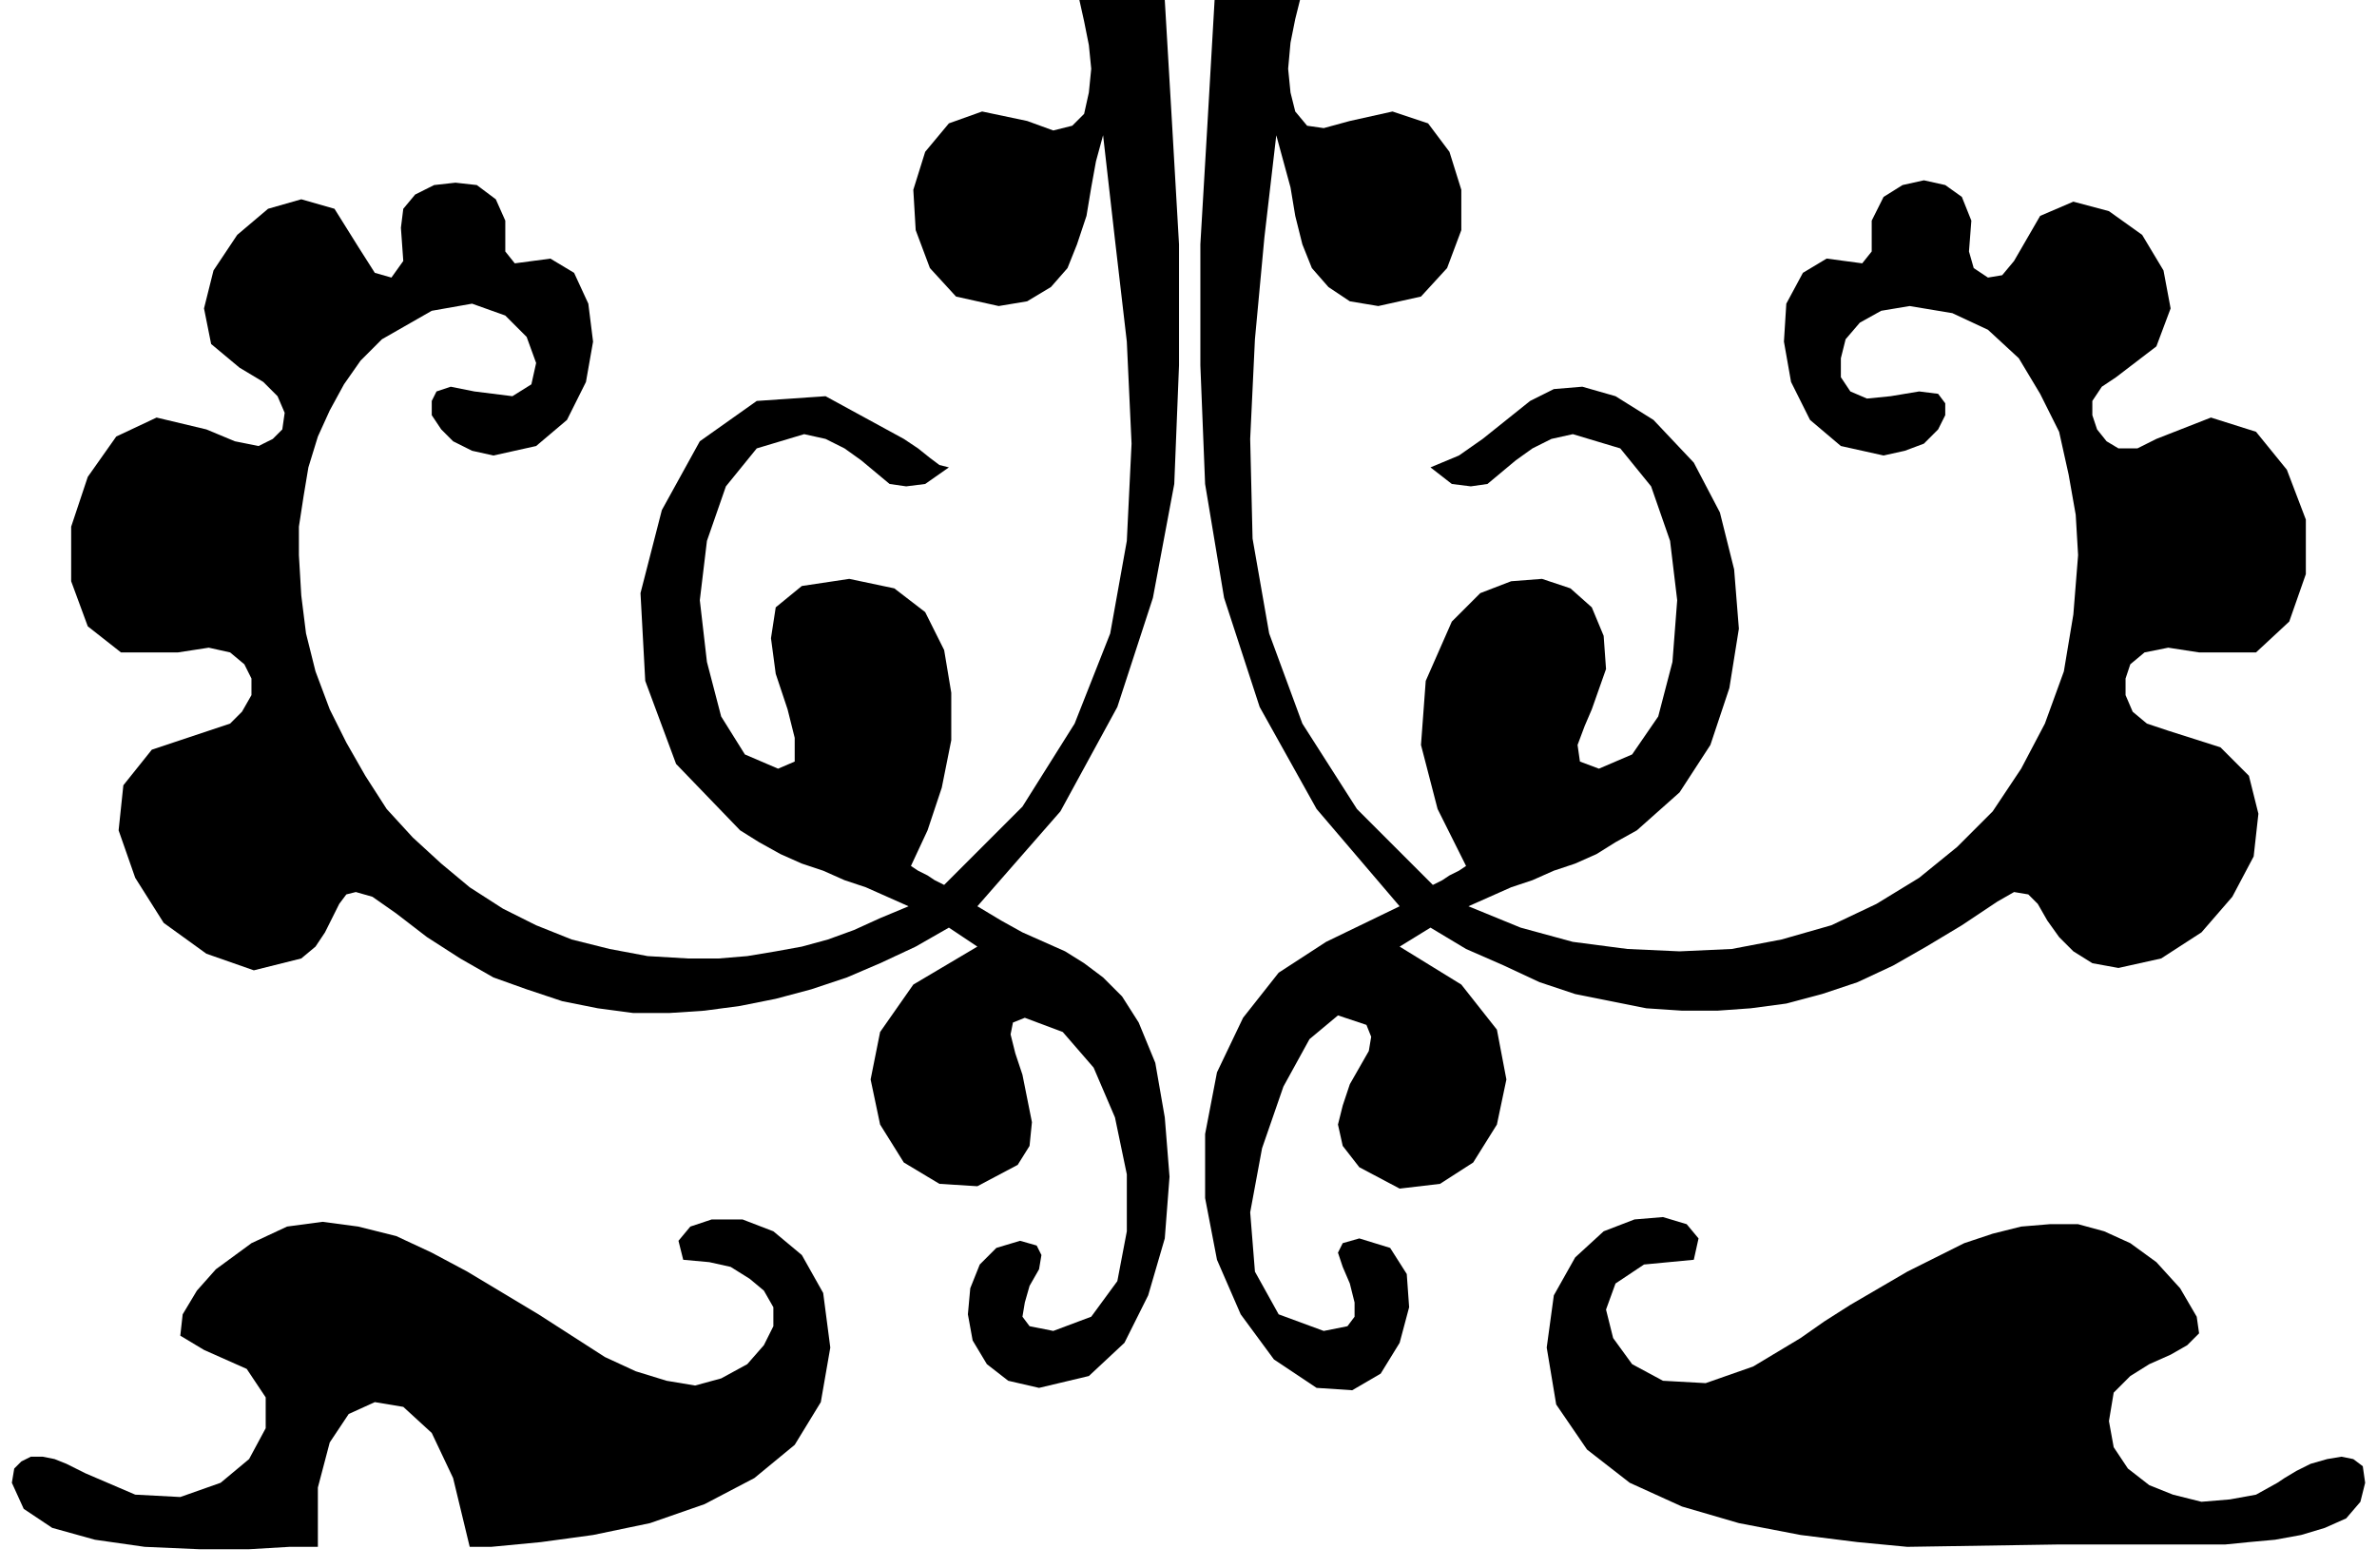 <svg xmlns="http://www.w3.org/2000/svg" width="96.192" height="63.456" fill-rule="evenodd" stroke-linecap="round" preserveAspectRatio="none" viewBox="0 0 1002 661"><style>.pen1{stroke:none}.brush2{fill:#000}</style><path d="m559 397 31-15-35-41-24-43-15-46-8-48-2-50v-51l3-51 3-52h36l-2 8-2 10-1 11 1 10 2 8 5 6 7 1 11-3 18-4 15 5 9 12 5 16v17l-6 16-11 12-18 4-12-2-9-6-7-8-4-10-3-12-2-12-3-11-3-11-5 43-4 43-2 42 1 42 7 40 14 38 23 36 32 32 4-2 3-2 4-2 3-2-12-24-7-27 2-27 11-25 12-12 13-5 13-1 12 4 9 8 5 12 1 14-6 17-3 7-3 8 1 7 8 3 14-6 11-16 6-23 2-26-3-25-8-23-13-16-20-6-9 2-8 4-7 5-6 5-6 5-7 1-8-1-9-7 12-5 10-7 10-8 10-8 10-5 12-1 14 4 16 10 17 18 11 21 6 24 2 25-4 25-8 24-13 20-18 16-9 5-8 5-9 4-9 3-9 4-9 3-9 4-9 4 22 9 22 6 23 3 22 1 22-1 21-4 21-6 19-9 18-11 16-13 15-15 12-18 10-19 8-22 4-24 2-25-1-17-3-17-4-18-8-16-9-15-13-12-15-7-18-3-12 2-9 5-6 7-2 8v8l4 6 7 3 10-1 12-2 8 1 3 4v5l-3 6-6 6-8 3-9 2-18-4-13-11-8-16-3-17 1-16 7-13 10-6 15 2 4-5V93l5-10 8-5 9-2 9 2 7 5 4 10-1 13 2 7 6 4 6-1 5-6 11-19 14-6 15 4 14 10 9 15 3 16-6 16-17 13-6 4-4 6v6l2 6 4 5 5 3h8l8-4 23-9 19 6 13 16 8 21v23l-7 20-14 13h-24l-13-2-10 2-6 5-2 6v7l3 7 6 5 9 3 22 7 12 12 4 16-2 18-9 17-13 15-17 11-18 4-11-2-8-5-6-6-5-7-4-7-4-4-6-1-7 4-15 10-15 9-14 8-15 7-15 5-15 4-15 2-14 1h-15l-15-1-15-3-15-3-15-5-15-7-16-7-15-9-13 8 26 16 15 19 4 21-4 19-10 16-14 9-17 2-17-9-7-9-2-9 2-8 3-9 4-7 4-7 1-6-2-5-12-4-12 10-11 20-9 26-5 27 2 25 10 18 19 7 10-2 3-4v-6l-2-8-3-7-2-6 2-4 7-2 13 4 7 11 1 14-4 15-8 13-12 7-15-1-18-12-14-19-10-23-5-26v-27l5-26 11-23 15-19 20-13z" class="pen1 brush2"/><path d="M931 651h-63l-64 1-21-2-24-3-26-5-24-7-22-10-18-14-13-19-4-24 3-22 9-16 12-11 13-5 12-1 10 3 5 6-2 9-21 2-12 8-4 11 3 12 8 11 13 7 18 1 20-7 10-6 10-6 10-7 11-7 12-7 12-7 12-6 12-6 12-4 12-3 12-1h12l11 3 11 5 11 8 10 11 7 12 1 7-5 5-7 4-9 4-8 5-7 7-2 12 2 11 6 9 9 7 10 4 12 3 12-1 11-2 9-5 3-2 5-3 6-3 7-2 6-1 5 1 4 3 1 7-2 8-6 7-9 4-10 3-11 2-11 1-10 1h-7zM290 404h13l12-1 12-2 11-2 11-3 11-4 11-5 12-5-9-4-9-4-9-3-9-4-9-3-9-4-9-5-8-5-27-28-13-35-2-37 9-35 16-29 24-17 29-2 33 18 6 4 5 4 4 3 4 1-10 7-8 1-7-1-6-5-6-5-7-5-8-4-9-2-20 6-13 16-8 23-3 25 3 26 6 23 10 16 14 6 7-3v-10l-3-12-5-15-2-15 2-13 11-9 20-3 19 4 13 10 8 16 3 18v20l-4 20-6 18-7 15 3 2 4 2 3 2 4 2 33-33 22-35 15-38 7-39 2-41-2-43-5-43-5-44-3 11-2 11-2 12-4 12-4 10-7 8-10 6-12 2-18-4-11-12-6-16-1-17 5-16 10-12 14-5 19 4 11 4 8-2 5-5 2-9 1-10-1-10-2-10-2-9h36l3 51 3 52v51l-2 50-9 48-15 46-24 44-35 40 10 6 9 5 9 4 9 4 8 5 8 6 8 8 7 11 7 17 4 23 2 25-2 26-7 24-10 20-15 14-21 5-13-3-9-7-6-10-2-11 1-11 4-10 7-7 10-3 7 2 2 4-1 6-4 7-2 7-1 6 3 4 10 2 16-6 11-15 4-21v-24l-5-24-9-21-13-15-16-6-5 2-1 5 2 8 3 9 2 10 2 10-1 10-5 8-17 9-16-1-15-9-10-16-4-19 4-20 14-20 27-16-12-8-14 8-15 7-14 6-15 5-15 4-15 3-15 2-15 1h-15l-15-2-15-3-15-5-14-5-14-8-14-9-13-10-10-7-7-2-4 1-3 4-3 6-3 6-4 6-6 5-20 5-20-7-18-13-12-19-7-20 2-19 12-15 24-8 9-3 5-5 4-7v-7l-3-6-6-5-9-2-13 2H51l-14-11-7-19v-23l7-21 12-17 17-8 21 5 12 5 10 2 6-3 4-4 1-7-3-7-6-6-10-6-12-10-3-15 4-16 10-15 13-11 14-4 14 4 10 16 7 11 7 2 5-7-1-14 1-8 5-6 8-4 9-1 9 1 8 6 4 9v13l4 5 15-2 10 6 6 13 2 16-3 17-8 16-13 11-18 4-9-2-8-4-5-5-4-6v-6l2-4 6-2 10 2 16 2 8-5 2-9-4-11-9-9-14-5-17 3-21 12-9 9-7 10-6 11-5 11-4 13-2 12-2 13v12l1 17 2 16 4 16 6 16 7 14 8 14 9 14 11 12 12 11 12 10 14 9 14 7 15 6 16 4 16 3 17 1z" class="pen1 brush2"/><path d="M207 652h-9l-7-29-9-19-12-11-12-2-11 5-8 12-5 19v25h-12l-17 1H84l-23-1-21-3-18-5-12-8-5-11 1-6 3-3 4-2h5l5 1 5 2 4 2 4 2 21 9 19 1 17-6 12-10 7-13v-13l-8-12-18-8-10-6 1-9 6-10 8-9 15-11 15-7 15-2 15 2 16 4 15 7 15 8 15 9 15 9 14 9 14 9 13 6 13 4 12 2 11-3 11-6 7-8 4-8v-8l-4-7-6-5-8-5-9-2-11-1-2-8 5-6 9-3h13l13 5 12 10 9 16 3 23-4 23-11 18-17 14-21 11-23 8-24 5-22 3-21 2z" class="pen1 brush2"/></svg>
